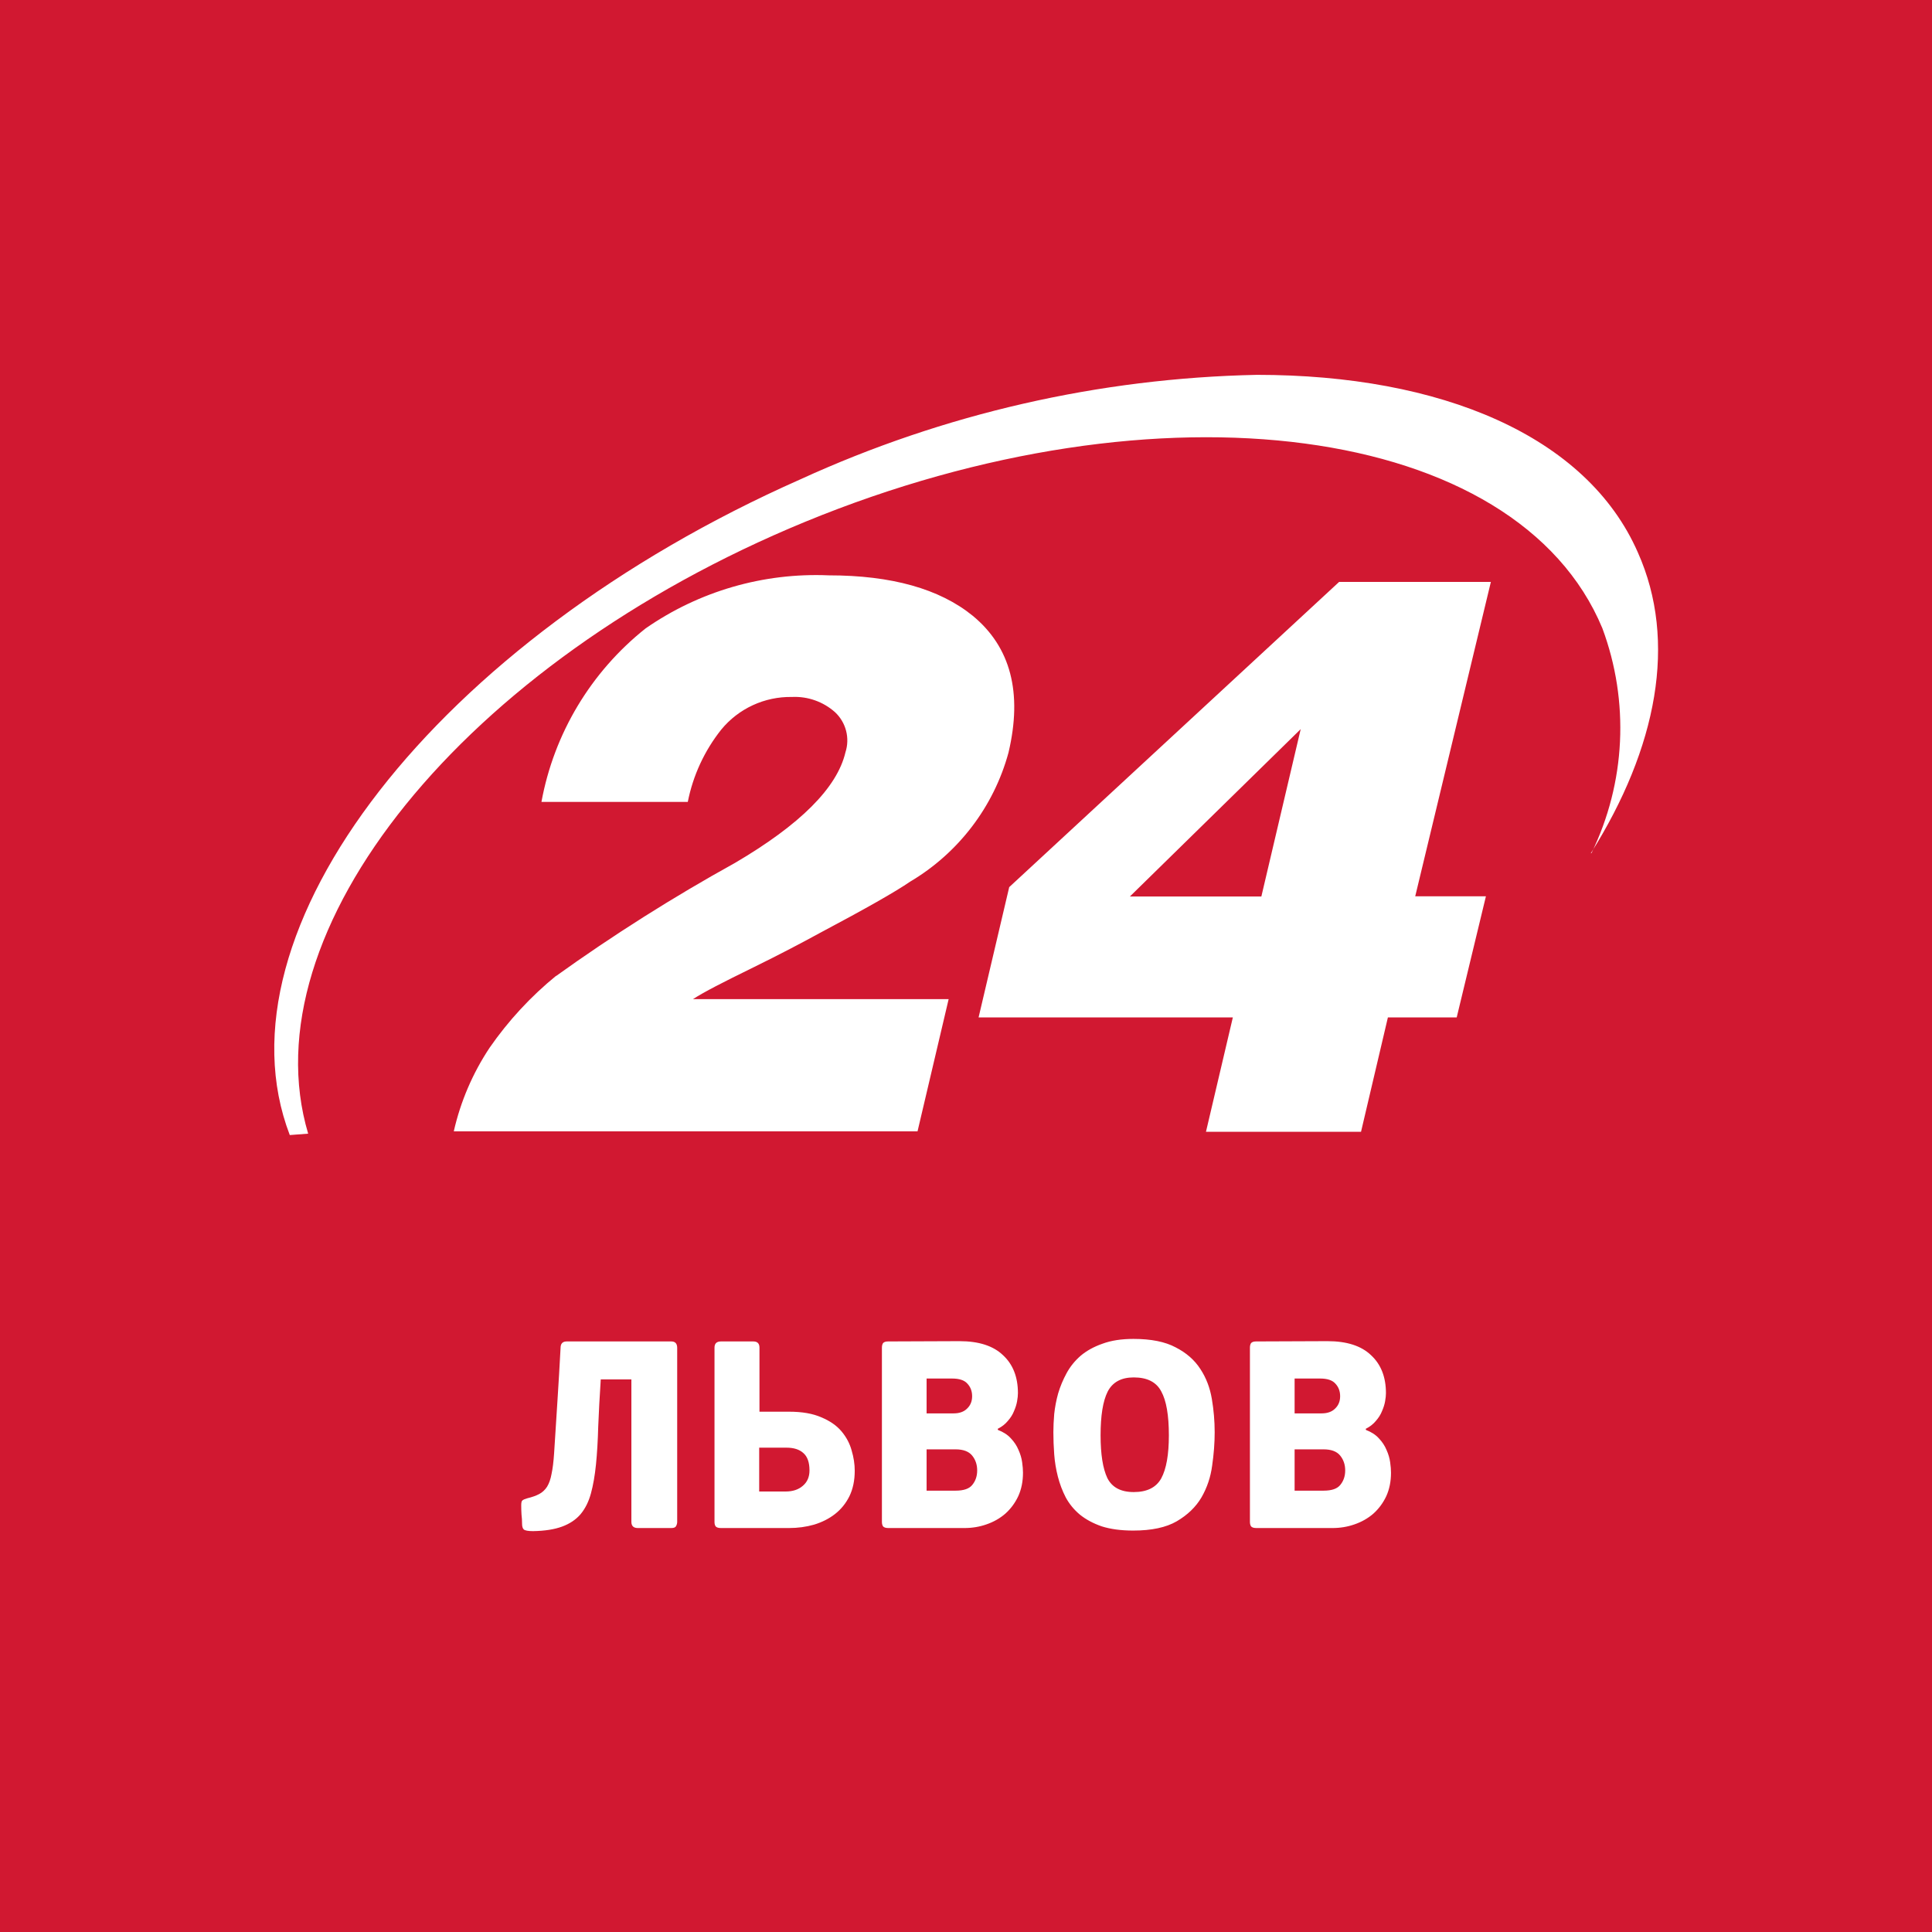 <svg width="660" height="660" viewBox="0 0 660 660" fill="none" xmlns="http://www.w3.org/2000/svg">
<rect x="0" y="0" width="660" height="660" fill="#333333" stroke="none"/>
<g id="24 lviv_ru">
<rect width="220" height="220" transform="scale(3)" fill="white"/>
<rect id="Rectangle" width="660" height="660" fill="#D11831"/>
<g id="Group">
<path id="Shape" fill-rule="evenodd" clip-rule="evenodd" d="M543.676 291.429C555.369 267.39 556.706 239.638 547.379 214.593C518.319 144.735 396.361 128.374 275.048 178.261C158.242 226.383 84.665 318.056 105.273 387.273L98.994 387.754C72.268 318.056 149.065 218.764 273.438 163.744C322.408 141.32 375.484 129.172 429.366 128.053C492.156 128.053 542.066 148.826 559.535 188.767C573.059 219.085 566.136 255.417 543.435 291.509L543.676 291.429ZM189.798 333.536C209.441 319.441 229.896 306.506 251.059 294.797C273.384 281.697 285.969 269.105 288.813 257.021C290.394 252.152 289.014 246.811 285.271 243.306C281.239 239.708 275.947 237.836 270.54 238.093C261.202 237.93 252.303 242.038 246.39 249.241C240.66 256.451 236.741 264.921 234.959 273.944H184.968C189.253 250.553 201.892 229.499 220.549 214.673C238.839 201.96 260.817 195.591 283.098 196.547C304.565 196.547 320.96 201.146 332.283 210.342C345.271 221.036 349.349 236.623 344.519 257.101C339.48 275.602 327.412 291.423 310.87 301.214C305.987 304.582 295.683 310.437 279.958 318.778C274.243 321.906 266.515 325.997 256.694 330.809C246.873 335.621 240.594 338.829 236.73 341.316H324.072L313.446 386.471H155.022C157.332 376.293 161.478 366.619 167.258 357.918C173.656 348.687 181.325 340.398 190.04 333.295L189.798 333.536ZM344.761 303.058L457.461 198.793H509.303L483.462 306.186H507.612L497.63 347.572H474.124L464.947 386.631H411.978L421.155 347.572H334.296L344.761 303.058ZM430.896 306.266L444.339 249.081L385.977 306.266H430.896Z" fill="white"/>
<path id="LIFESTYLE" d="M205.226 471.216C204.842 477.104 204.554 482.48 204.362 487.344C204.234 492.144 203.978 496.464 203.594 500.304C203.21 504.08 202.634 507.376 201.866 510.192C201.098 513.008 199.914 515.376 198.314 517.296C196.714 519.152 194.602 520.56 191.978 521.52C189.354 522.48 186.058 522.992 182.09 523.056C180.426 523.056 179.37 522.864 178.922 522.48C178.538 522.096 178.346 521.456 178.346 520.56C178.346 519.472 178.282 518.416 178.154 517.392C178.09 516.368 178.058 515.312 178.058 514.224C178.058 513.328 178.186 512.784 178.442 512.592C178.698 512.336 179.274 512.08 180.17 511.824C181.77 511.44 183.114 510.96 184.202 510.384C185.29 509.808 186.186 508.976 186.89 507.888C187.594 506.736 188.106 505.264 188.426 503.472C188.81 501.68 189.098 499.344 189.29 496.464C189.674 490.384 190.058 484.368 190.442 478.416C190.826 472.464 191.178 466.48 191.498 460.464C191.498 458.992 192.202 458.256 193.61 458.256H229.322C230.666 458.256 231.338 458.992 231.338 460.464V519.888C231.338 520.4 231.21 520.88 230.954 521.328C230.762 521.776 230.218 522 229.322 522H217.898C216.426 522 215.69 521.296 215.69 519.888V471.216H205.226ZM276.534 502.32C276.534 499.568 275.83 497.584 274.422 496.368C273.078 495.152 271.158 494.544 268.662 494.544H259.35V509.52H268.374C270.806 509.52 272.758 508.88 274.23 507.6C275.766 506.32 276.534 504.56 276.534 502.32ZM244.086 460.368C244.086 458.96 244.822 458.256 246.294 458.256H257.334C258.742 458.256 259.446 458.96 259.446 460.368V482.256H269.526C274.006 482.256 277.686 482.896 280.566 484.176C283.51 485.392 285.814 486.992 287.478 488.976C289.142 490.96 290.294 493.136 290.934 495.504C291.638 497.872 291.99 500.176 291.99 502.416C291.99 505.744 291.382 508.656 290.166 511.152C288.95 513.584 287.318 515.6 285.27 517.2C283.222 518.8 280.822 520.016 278.07 520.848C275.382 521.616 272.534 522 269.526 522H246.294C245.398 522 244.79 521.808 244.47 521.424C244.214 521.04 244.086 520.56 244.086 519.984V460.368ZM349.468 503.088C349.468 506.096 348.924 508.784 347.836 511.152C346.748 513.456 345.276 515.44 343.42 517.104C341.564 518.704 339.42 519.92 336.988 520.752C334.62 521.584 332.124 522 329.5 522H303.484C302.588 522 301.98 521.808 301.66 521.424C301.404 521.04 301.276 520.528 301.276 519.888V460.368C301.276 459.728 301.404 459.216 301.66 458.832C301.98 458.448 302.556 458.256 303.388 458.256L327.772 458.16C334.364 458.16 339.324 459.76 342.652 462.96C346.044 466.096 347.74 470.416 347.74 475.92C347.74 476.688 347.644 477.616 347.452 478.704C347.26 479.792 346.908 480.912 346.396 482.064C345.948 483.216 345.244 484.336 344.284 485.424C343.388 486.512 342.236 487.408 340.828 488.112L340.924 488.496C342.78 489.2 344.252 490.16 345.34 491.376C346.492 492.592 347.356 493.904 347.932 495.312C348.572 496.72 348.988 498.128 349.18 499.536C349.372 500.88 349.468 502.064 349.468 503.088ZM333.82 502.32C333.82 500.336 333.244 498.64 332.092 497.232C330.94 495.824 329.052 495.12 326.428 495.12H316.54V509.232H326.428C329.244 509.232 331.164 508.56 332.188 507.216C333.276 505.872 333.82 504.24 333.82 502.32ZM332.092 476.976C332.092 475.248 331.548 473.808 330.46 472.656C329.436 471.504 327.708 470.928 325.276 470.928H316.54V482.832H325.756C327.74 482.832 329.276 482.288 330.364 481.2C331.516 480.112 332.092 478.704 332.092 476.976ZM414.951 489.264C414.951 492.912 414.663 496.72 414.087 500.688C413.575 504.592 412.359 508.208 410.439 511.536C408.519 514.8 405.703 517.52 401.991 519.696C398.343 521.808 393.383 522.864 387.111 522.864C382.951 522.864 379.367 522.384 376.359 521.424C373.415 520.4 370.919 519.056 368.871 517.392C366.887 515.728 365.287 513.776 364.071 511.536C362.919 509.296 362.023 506.928 361.383 504.432C360.743 501.936 360.327 499.408 360.135 496.848C359.943 494.224 359.847 491.696 359.847 489.264C359.847 487.408 359.943 485.328 360.135 483.024C360.391 480.656 360.839 478.32 361.479 476.016C362.183 473.648 363.143 471.344 364.359 469.104C365.575 466.864 367.175 464.88 369.159 463.152C371.207 461.424 373.703 460.048 376.647 459.024C379.591 457.936 383.111 457.392 387.207 457.392C393.223 457.392 398.023 458.352 401.607 460.272C405.255 462.128 408.071 464.592 410.055 467.664C412.039 470.672 413.351 474.096 413.991 477.936C414.631 481.712 414.951 485.488 414.951 489.264ZM399.303 490.32C399.303 483.472 398.439 478.48 396.711 475.344C395.047 472.144 391.911 470.544 387.303 470.544C383.015 470.544 380.039 472.176 378.375 475.44C376.775 478.64 375.975 483.6 375.975 490.32C375.975 496.784 376.743 501.648 378.279 504.912C379.879 508.112 382.887 509.712 387.303 509.712C391.847 509.712 394.983 508.144 396.711 505.008C398.439 501.808 399.303 496.912 399.303 490.32ZM475.187 503.088C475.187 506.096 474.643 508.784 473.555 511.152C472.467 513.456 470.995 515.44 469.139 517.104C467.283 518.704 465.139 519.92 462.707 520.752C460.339 521.584 457.843 522 455.219 522H429.203C428.307 522 427.699 521.808 427.379 521.424C427.123 521.04 426.995 520.528 426.995 519.888V460.368C426.995 459.728 427.123 459.216 427.379 458.832C427.699 458.448 428.275 458.256 429.107 458.256L453.491 458.16C460.083 458.16 465.043 459.76 468.371 462.96C471.763 466.096 473.458 470.416 473.458 475.92C473.458 476.688 473.363 477.616 473.171 478.704C472.979 479.792 472.627 480.912 472.115 482.064C471.667 483.216 470.963 484.336 470.003 485.424C469.107 486.512 467.955 487.408 466.547 488.112L466.643 488.496C468.499 489.2 469.971 490.16 471.059 491.376C472.211 492.592 473.075 493.904 473.651 495.312C474.291 496.72 474.707 498.128 474.899 499.536C475.091 500.88 475.187 502.064 475.187 503.088ZM459.539 502.32C459.539 500.336 458.963 498.64 457.811 497.232C456.659 495.824 454.771 495.12 452.147 495.12H442.259V509.232H452.147C454.963 509.232 456.883 508.56 457.907 507.216C458.995 505.872 459.539 504.24 459.539 502.32ZM457.811 476.976C457.811 475.248 457.267 473.808 456.179 472.656C455.155 471.504 453.427 470.928 450.995 470.928H442.259V482.832H451.475C453.459 482.832 454.995 482.288 456.083 481.2C457.235 480.112 457.811 478.704 457.811 476.976Z" fill="white"/>
</g>
</g>
</svg>
